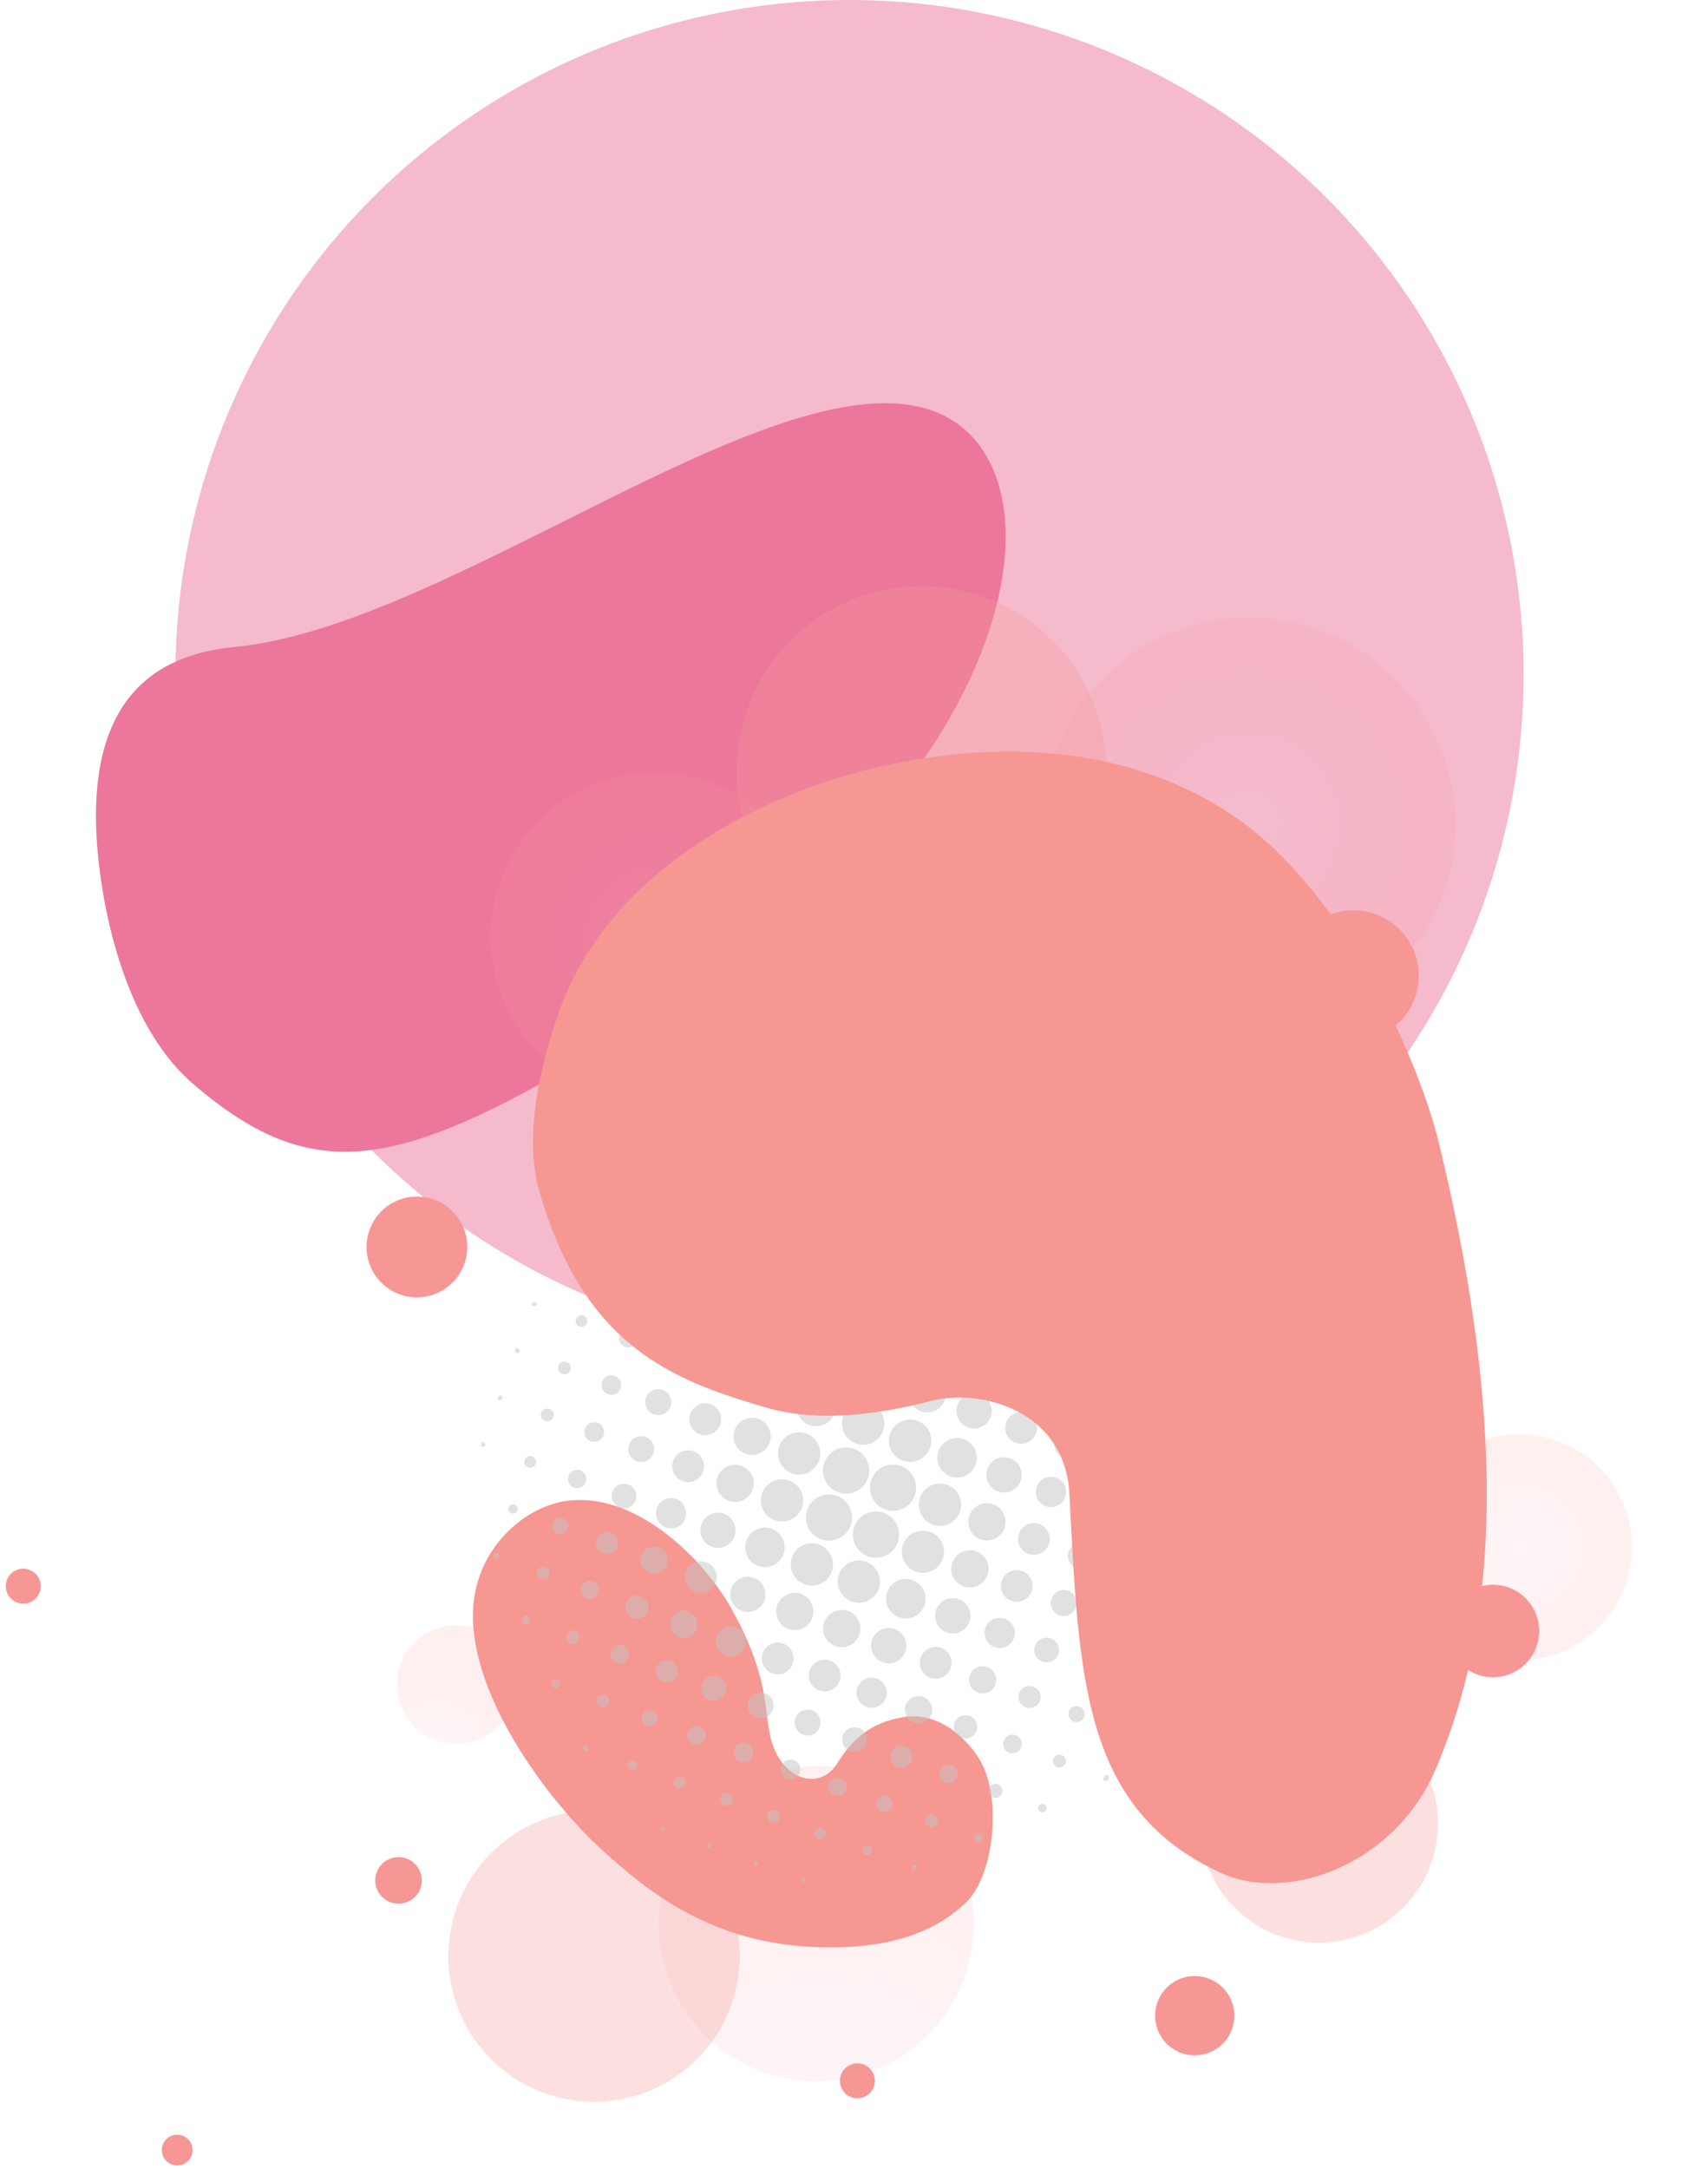 <?xml version="1.0" encoding="UTF-8"?> <svg xmlns="http://www.w3.org/2000/svg" xmlns:xlink="http://www.w3.org/1999/xlink" width="468.763" height="594.975" viewBox="0 0 468.763 594.975"><defs><radialGradient id="radial-gradient" cx="31.015" cy="31.015" r="31.015" gradientUnits="userSpaceOnUse"><stop offset="0" stop-color="#f8c1d9"></stop><stop offset="0.097" stop-color="#f7bbcf"></stop><stop offset="0.476" stop-color="#f6a7ad"></stop><stop offset="0.79" stop-color="#f69b99"></stop><stop offset="1" stop-color="#f69792"></stop></radialGradient><radialGradient id="radial-gradient-2" cx="56.697" cy="56.697" r="56.697" gradientTransform="translate(56.697 -23.485) rotate(45)" xlink:href="#radial-gradient"></radialGradient><radialGradient id="radial-gradient-3" cx="45.066" cy="45.066" r="45.066" gradientTransform="translate(45.066 -18.667) rotate(45)" xlink:href="#radial-gradient"></radialGradient><radialGradient id="radial-gradient-4" cx="19.333" cy="-20.334" r="125.135" gradientTransform="translate(-8.715 -19.626) rotate(45)" xlink:href="#radial-gradient"></radialGradient><radialGradient id="radial-gradient-5" cx="22.388" cy="-1.279" r="23.692" gradientTransform="matrix(0.416, 0.909, -0.909, 0.416, 11.913, -21.106)" xlink:href="#radial-gradient"></radialGradient><radialGradient id="radial-gradient-6" cx="-6704.238" cy="-954.679" r="217.656" gradientTransform="translate(-2345.705 -334.626) scale(0.765 0.765)" xlink:href="#radial-gradient"></radialGradient><radialGradient id="radial-gradient-7" cx="-8902.795" cy="-1686.415" r="623.718" gradientTransform="translate(-3548.986 -673.656) scale(0.707 0.707)" xlink:href="#radial-gradient"></radialGradient><clipPath id="clip-path"><circle id="Ellipse_128" data-name="Ellipse 128" cx="32.659" cy="32.659" r="32.659" transform="matrix(0.292, -0.956, 0.956, 0.292, 0, 62.464)" fill="#f69796"></circle></clipPath><clipPath id="clip-path-2"><circle id="Ellipse_130" data-name="Ellipse 130" cx="50.714" cy="50.714" r="50.714" transform="translate(0 71.72) rotate(-45)" fill="#f69796"></circle></clipPath><clipPath id="clip-path-3"><circle id="Ellipse_132" data-name="Ellipse 132" cx="39.969" cy="39.969" r="39.969" fill="#f69796"></circle></clipPath></defs><g id="bgProd4" transform="translate(-366.852 -2598)"><circle id="Ellipse_22" data-name="Ellipse 22" cx="185" cy="185" r="185" transform="translate(415 2598)" fill="rgba(236,119,155,0.5)"></circle><path id="Path_413" data-name="Path 413" d="M2187.086,827.931c16.809-5.013,43.027-18.493,23.386-72.095-3.7-10.1-14.569-36.477-34.886-47.979-33.151-18.769-54.113-14.209-92.3,17.47-116.707,96.817-113.634,190.823-75.106,201.834C2052.51,939.833,2128.783,845.314,2187.086,827.931Z" transform="translate(2420.571 4005.451) rotate(-169)" fill="#ec779b"></path><g id="Group_167" data-name="Group 167" transform="translate(1612.408 6206.247) rotate(-115)"><circle id="Ellipse_122" data-name="Ellipse 122" cx="31.015" cy="31.015" r="31.015" transform="translate(3204.725 563.486)" opacity="0.15" fill="url(#radial-gradient)"></circle><circle id="Ellipse_123" data-name="Ellipse 123" cx="56.697" cy="56.697" r="56.697" transform="translate(3366.64 611.056) rotate(-45)" opacity="0.15" fill="url(#radial-gradient-2)"></circle><circle id="Ellipse_124" data-name="Ellipse 124" cx="45.066" cy="45.066" r="45.066" transform="translate(3423.979 450.329) rotate(-45)" opacity="0.15" fill="url(#radial-gradient-3)"></circle><circle id="Ellipse_125" data-name="Ellipse 125" cx="43.269" cy="43.269" r="43.269" transform="translate(3162.483 376.104) rotate(-45)" opacity="0.15" fill="url(#radial-gradient-4)"></circle><circle id="Ellipse_126" data-name="Ellipse 126" cx="16.305" cy="16.305" r="16.305" transform="matrix(0.416, -0.909, 0.909, 0.416, 3303.248, 322.345)" opacity="0.15" fill="url(#radial-gradient-5)"></circle><path id="Path_1576" data-name="Path 1576" d="M3334.979,478.353c19.093-8.143,56.941-16,77.5-3.164,12.983,8.106,17.573,24.106,13.708,35.325-6.182,17.948-30.371,26.641-45.7,27.762-27,1.974-31.872-6.873-42.809-5.467-7.221.928-12.241,7.179-7.839,13.909,5.88,8.991,5.422,15.8,3.749,21.839-2.489,8.979-11.951,13.052-19.031,13.925-12.286,1.515-30.595-9.753-34.154-19.579-5.941-16.4,1.458-33.218,5.416-41.313C3299.2,494.232,3320.454,484.548,3334.979,478.353Z" transform="translate(-68.693 -146.774)" fill="url(#radial-gradient-6)"></path><g id="Group_159" data-name="Group 159" transform="translate(3225.036 337.904)" opacity="0.5"><g id="Group_158" data-name="Group 158"><path id="Path_1577" data-name="Path 1577" d="M3528.249,706.13a6.339,6.339,0,1,1,6.332-6.365A6.3,6.3,0,0,1,3528.249,706.13Z" transform="translate(-3420.417 -601.662)" fill="#c4c4c4"></path><path id="Path_1578" data-name="Path 1578" d="M3508.044,713.645a6.339,6.339,0,1,1-6.332,6.365A6.3,6.3,0,0,1,3508.044,713.645Z" transform="translate(-3409.921 -612.159)" fill="#c4c4c4"></path><path id="Path_1579" data-name="Path 1579" d="M3487.881,693.452a6.339,6.339,0,1,1-6.362,6.336A6.3,6.3,0,0,1,3487.881,693.452Z" transform="translate(-3399.425 -601.662)" fill="#c4c4c4"></path><path id="Path_1580" data-name="Path 1580" d="M3508.055,673.259a6.339,6.339,0,1,1-6.343,6.355A6.3,6.3,0,0,1,3508.055,673.259Z" transform="translate(-3409.921 -591.166)" fill="#c4c4c4"></path><path id="Path_1581" data-name="Path 1581" d="M3494.24,740.764a5.815,5.815,0,1,1-5.773-5.836A5.827,5.827,0,0,1,3494.24,740.764Z" transform="translate(-3399.992 -623.221)" fill="#c4c4c4"></path><path id="Path_1582" data-name="Path 1582" d="M3534.625,740.7a5.815,5.815,0,1,1-5.833-5.776A5.827,5.827,0,0,1,3534.625,740.7Z" transform="translate(-3420.984 -623.222)" fill="#c4c4c4"></path><path id="Path_1583" data-name="Path 1583" d="M3554.817,720.561a5.815,5.815,0,1,1-5.784-5.826A5.827,5.827,0,0,1,3554.817,720.561Z" transform="translate(-3431.48 -612.725)" fill="#c4c4c4"></path><path id="Path_1584" data-name="Path 1584" d="M3468.231,685.981a5.8,5.8,0,1,1,5.817-5.807A5.835,5.835,0,0,1,3468.231,685.981Z" transform="translate(-3389.51 -591.746)" fill="#c4c4c4"></path><path id="Path_1585" data-name="Path 1585" d="M3468.256,726.366a5.8,5.8,0,1,1,5.792-5.832A5.834,5.834,0,0,1,3468.256,726.366Z" transform="translate(-3389.51 -612.739)" fill="#c4c4c4"></path><path id="Path_1586" data-name="Path 1586" d="M3528.859,665.789a5.8,5.8,0,1,1,5.767-5.858A5.836,5.836,0,0,1,3528.859,665.789Z" transform="translate(-3420.998 -581.25)" fill="#c4c4c4"></path><path id="Path_1587" data-name="Path 1587" d="M3488.439,654.184a5.8,5.8,0,1,1-5.8,5.821A5.834,5.834,0,0,1,3488.439,654.184Z" transform="translate(-3400.005 -581.25)" fill="#c4c4c4"></path><path id="Path_1588" data-name="Path 1588" d="M3554.818,680.2a5.8,5.8,0,1,1-5.8-5.821A5.834,5.834,0,0,1,3554.818,680.2Z" transform="translate(-3431.494 -591.746)" fill="#c4c4c4"></path><path id="Path_1589" data-name="Path 1589" d="M3514.465,761.379a5.415,5.415,0,1,1-5.364-5.425A5.417,5.417,0,0,1,3514.465,761.379Z" transform="translate(-3410.921 -634.151)" fill="#c4c4c4"></path><path id="Path_1590" data-name="Path 1590" d="M3575.043,700.8a5.415,5.415,0,1,1-5.365-5.425A5.416,5.416,0,0,1,3575.043,700.8Z" transform="translate(-3442.41 -602.662)" fill="#c4c4c4"></path><path id="Path_1591" data-name="Path 1591" d="M3448.481,706.206a5.415,5.415,0,1,1,5.406-5.383A5.415,5.415,0,0,1,3448.481,706.206Z" transform="translate(-3379.432 -602.662)" fill="#c4c4c4"></path><path id="Path_1592" data-name="Path 1592" d="M3509.042,645.628a5.415,5.415,0,1,1,5.423-5.367A5.416,5.416,0,0,1,3509.042,645.628Z" transform="translate(-3410.92 -571.174)" fill="#c4c4c4"></path><path id="Path_1593" data-name="Path 1593" d="M3569.9,736.336a5.139,5.139,0,1,1-5.111,5.187A5.184,5.184,0,0,1,3569.9,736.336Z" transform="translate(-3442.708 -623.953)" fill="#c4c4c4"></path><path id="Path_1594" data-name="Path 1594" d="M3549.748,756.529a5.139,5.139,0,1,1-5.152,5.146A5.182,5.182,0,0,1,3549.748,756.529Z" transform="translate(-3432.213 -634.45)" fill="#c4c4c4"></path><path id="Path_1595" data-name="Path 1595" d="M3468.9,645.651a5.111,5.111,0,1,1,5.206-4.972A5.133,5.133,0,0,1,3468.9,645.651Z" transform="translate(-3390.257 -571.502)" fill="#c4c4c4"></path><path id="Path_1596" data-name="Path 1596" d="M3549.8,645.653a5.111,5.111,0,1,1,5.074-5.108A5.14,5.14,0,0,1,3549.8,645.653Z" transform="translate(-3432.242 -571.502)" fill="#c4c4c4"></path><path id="Path_1597" data-name="Path 1597" d="M3569.84,665.842a5.11,5.11,0,1,1,5.223-4.953A5.131,5.131,0,0,1,3569.84,665.842Z" transform="translate(-3442.738 -581.998)" fill="#c4c4c4"></path><path id="Path_1598" data-name="Path 1598" d="M3453.909,660.849a5.11,5.11,0,1,1-4.953-5.223A5.131,5.131,0,0,1,3453.909,660.849Z" transform="translate(-3379.761 -581.997)" fill="#c4c4c4"></path><path id="Path_1599" data-name="Path 1599" d="M3474.105,761.666a5.111,5.111,0,1,1-5.1-5.08A5.141,5.141,0,0,1,3474.105,761.666Z" transform="translate(-3390.257 -634.479)" fill="#c4c4c4"></path><path id="Path_1600" data-name="Path 1600" d="M3453.911,741.608a5.111,5.111,0,1,1-4.965-5.212A5.133,5.133,0,0,1,3453.911,741.608Z" transform="translate(-3379.761 -623.982)" fill="#c4c4c4"></path><path id="Path_1601" data-name="Path 1601" d="M3428.928,686.06a4.846,4.846,0,1,1,4.813-4.838A4.852,4.852,0,0,1,3428.928,686.06Z" transform="translate(-3369.552 -592.782)" fill="#c4c4c4"></path><path id="Path_1602" data-name="Path 1602" d="M3590.412,676.368a4.846,4.846,0,1,1-4.821,4.83A4.853,4.853,0,0,1,3590.412,676.368Z" transform="translate(-3453.522 -592.782)" fill="#c4c4c4"></path><path id="Path_1603" data-name="Path 1603" d="M3529.834,777.331a4.846,4.846,0,1,1-4.822,4.83A4.853,4.853,0,0,1,3529.834,777.331Z" transform="translate(-3422.033 -645.263)" fill="#c4c4c4"></path><path id="Path_1604" data-name="Path 1604" d="M3428.865,716.753a4.846,4.846,0,1,1-4.815,4.837A4.853,4.853,0,0,1,3428.865,716.753Z" transform="translate(-3369.552 -613.774)" fill="#c4c4c4"></path><path id="Path_1605" data-name="Path 1605" d="M3595.283,721.621a4.846,4.846,0,1,1-4.783-4.869A4.853,4.853,0,0,1,3595.283,721.621Z" transform="translate(-3453.522 -613.774)" fill="#c4c4c4"></path><path id="Path_1606" data-name="Path 1606" d="M3494.32,782.178a4.846,4.846,0,1,1-4.8-4.848A4.853,4.853,0,0,1,3494.32,782.178Z" transform="translate(-3401.041 -645.263)" fill="#c4c4c4"></path><path id="Path_1607" data-name="Path 1607" d="M3489.5,625.484a4.83,4.83,0,1,1,4.822-4.839A4.867,4.867,0,0,1,3489.5,625.484Z" transform="translate(-3401.058 -561.31)" fill="#c4c4c4"></path><path id="Path_1608" data-name="Path 1608" d="M3529.887,615.823a4.83,4.83,0,1,1-4.841,4.82A4.867,4.867,0,0,1,3529.887,615.823Z" transform="translate(-3422.05 -561.31)" fill="#c4c4c4"></path><path id="Path_1609" data-name="Path 1609" d="M3595.323,762.544a4.361,4.361,0,1,1-4.326-4.4A4.37,4.37,0,0,1,3595.323,762.544Z" transform="translate(-3454.047 -635.291)" fill="#c4c4c4"></path><path id="Path_1610" data-name="Path 1610" d="M3575.13,621.173a4.361,4.361,0,1,1-4.35-4.373A4.371,4.371,0,0,1,3575.13,621.173Z" transform="translate(-3443.551 -561.818)" fill="#c4c4c4"></path><path id="Path_1611" data-name="Path 1611" d="M3615.515,701.942a4.361,4.361,0,1,1-4.351-4.371A4.37,4.37,0,0,1,3615.515,701.942Z" transform="translate(-3464.543 -603.803)" fill="#c4c4c4"></path><path id="Path_1612" data-name="Path 1612" d="M3433.782,641.389a4.361,4.361,0,1,1-4.326-4.4A4.37,4.37,0,0,1,3433.782,641.389Z" transform="translate(-3370.077 -572.315)" fill="#c4c4c4"></path><path id="Path_1613" data-name="Path 1613" d="M3570.756,787.063a4.361,4.361,0,1,1,4.375-4.347A4.37,4.37,0,0,1,3570.756,787.063Z" transform="translate(-3443.551 -645.788)" fill="#c4c4c4"></path><path id="Path_1614" data-name="Path 1614" d="M3453.975,782.729a4.361,4.361,0,1,1-4.334-4.388A4.37,4.37,0,0,1,3453.975,782.729Z" transform="translate(-3380.574 -645.788)" fill="#c4c4c4"></path><path id="Path_1615" data-name="Path 1615" d="M3449.568,625.522a4.361,4.361,0,1,1,4.407-4.315A4.371,4.371,0,0,1,3449.568,625.522Z" transform="translate(-3380.573 -561.818)" fill="#c4c4c4"></path><path id="Path_1616" data-name="Path 1616" d="M3510.156,605.33a4.361,4.361,0,1,1,4.4-4.326A4.37,4.37,0,0,1,3510.156,605.33Z" transform="translate(-3412.062 -551.322)" fill="#c4c4c4"></path><path id="Path_1617" data-name="Path 1617" d="M3595.323,641.367a4.361,4.361,0,1,1-4.348-4.374A4.37,4.37,0,0,1,3595.323,641.367Z" transform="translate(-3454.047 -572.315)" fill="#c4c4c4"></path><path id="Path_1618" data-name="Path 1618" d="M3409.26,697.571a4.361,4.361,0,1,1-4.393,4.329A4.37,4.37,0,0,1,3409.26,697.571Z" transform="translate(-3359.581 -603.803)" fill="#c4c4c4"></path><path id="Path_1619" data-name="Path 1619" d="M3514.552,802.9a4.361,4.361,0,1,1-4.351-4.371A4.37,4.37,0,0,1,3514.552,802.9Z" transform="translate(-3412.062 -656.284)" fill="#c4c4c4"></path><path id="Path_1620" data-name="Path 1620" d="M3433.782,762.555a4.361,4.361,0,1,1-4.315-4.407A4.37,4.37,0,0,1,3433.782,762.555Z" transform="translate(-3370.077 -635.291)" fill="#c4c4c4"></path><path id="Path_1621" data-name="Path 1621" d="M3554.952,803.131a4.178,4.178,0,1,1-4.119-4.217A4.219,4.219,0,0,1,3554.952,803.131Z" transform="translate(-3433.251 -656.482)" fill="#c4c4c4"></path><path id="Path_1622" data-name="Path 1622" d="M3474.182,803.092a4.178,4.178,0,1,1-4.158-4.177A4.22,4.22,0,0,1,3474.182,803.092Z" transform="translate(-3391.267 -656.482)" fill="#c4c4c4"></path><path id="Path_1623" data-name="Path 1623" d="M3615.53,742.551a4.178,4.178,0,1,1-4.121-4.215A4.219,4.219,0,0,1,3615.53,742.551Z" transform="translate(-3464.74 -624.993)" fill="#c4c4c4"></path><path id="Path_1624" data-name="Path 1624" d="M3554.955,601.2a4.148,4.148,0,1,1-4.17-4.145A4.183,4.183,0,0,1,3554.955,601.2Z" transform="translate(-3433.285 -551.553)" fill="#c4c4c4"></path><path id="Path_1625" data-name="Path 1625" d="M3474.185,601.194a4.148,4.148,0,1,1-4.172-4.143A4.183,4.183,0,0,1,3474.185,601.194Z" transform="translate(-3391.301 -551.553)" fill="#c4c4c4"></path><path id="Path_1626" data-name="Path 1626" d="M3409.439,665.924a4.148,4.148,0,1,1,4.168-4.147A4.18,4.18,0,0,1,3409.439,665.924Z" transform="translate(-3359.812 -583.041)" fill="#c4c4c4"></path><path id="Path_1627" data-name="Path 1627" d="M3615.532,661.786a4.148,4.148,0,1,1-4.159-4.156A4.182,4.182,0,0,1,3615.532,661.786Z" transform="translate(-3464.773 -583.042)" fill="#c4c4c4"></path><path id="Path_1628" data-name="Path 1628" d="M3409.433,746.694a4.148,4.148,0,1,1,4.174-4.142A4.181,4.181,0,0,1,3409.433,746.694Z" transform="translate(-3359.812 -625.025)" fill="#c4c4c4"></path><path id="Path_1629" data-name="Path 1629" d="M3393.448,682.422a3.738,3.738,0,1,1-3.729-3.746A3.7,3.7,0,0,1,3393.448,682.422Z" transform="translate(-3349.759 -593.982)" fill="#c4c4c4"></path><path id="Path_1630" data-name="Path 1630" d="M3632.007,678.676a3.738,3.738,0,1,1-3.723,3.752A3.7,3.7,0,0,1,3632.007,678.676Z" transform="translate(-3475.714 -593.982)" fill="#c4c4c4"></path><path id="Path_1631" data-name="Path 1631" d="M3635.76,722.808a3.738,3.738,0,1,1-3.729-3.747A3.7,3.7,0,0,1,3635.76,722.808Z" transform="translate(-3475.714 -614.974)" fill="#c4c4c4"></path><path id="Path_1632" data-name="Path 1632" d="M3389.706,726.537a3.738,3.738,0,1,1,3.742-3.734A3.7,3.7,0,0,1,3389.706,726.537Z" transform="translate(-3349.759 -614.974)" fill="#c4c4c4"></path><path id="Path_1633" data-name="Path 1633" d="M3494.411,823.747a3.738,3.738,0,1,1-3.752-3.724A3.7,3.7,0,0,1,3494.411,823.747Z" transform="translate(-3402.24 -667.455)" fill="#c4c4c4"></path><path id="Path_1634" data-name="Path 1634" d="M3531.02,820.024a3.738,3.738,0,1,1-3.7,3.776A3.7,3.7,0,0,1,3531.02,820.024Z" transform="translate(-3423.233 -667.455)" fill="#c4c4c4"></path><path id="Path_1635" data-name="Path 1635" d="M3490.646,577.713a3.738,3.738,0,1,1-3.711,3.764A3.7,3.7,0,0,1,3490.646,577.713Z" transform="translate(-3402.24 -541.5)" fill="#c4c4c4"></path><path id="Path_1636" data-name="Path 1636" d="M3534.8,581.487a3.738,3.738,0,1,1-3.7-3.774A3.7,3.7,0,0,1,3534.8,581.487Z" transform="translate(-3423.233 -541.5)" fill="#c4c4c4"></path><path id="Path_1637" data-name="Path 1637" d="M3595.389,601.837a3.556,3.556,0,1,1-3.518-3.553A3.551,3.551,0,0,1,3595.389,601.837Z" transform="translate(-3454.918 -552.193)" fill="#c4c4c4"></path><path id="Path_1638" data-name="Path 1638" d="M3611.99,625.589a3.557,3.557,0,1,1,3.591-3.481A3.555,3.555,0,0,1,3611.99,625.589Z" transform="translate(-3465.414 -562.689)" fill="#c4c4c4"></path><path id="Path_1639" data-name="Path 1639" d="M3615.582,783.539a3.556,3.556,0,1,1-3.55-3.522A3.551,3.551,0,0,1,3615.582,783.539Z" transform="translate(-3465.414 -646.659)" fill="#c4c4c4"></path><path id="Path_1640" data-name="Path 1640" d="M3595.389,803.756a3.556,3.556,0,1,1-3.526-3.546A3.551,3.551,0,0,1,3595.389,803.756Z" transform="translate(-3454.918 -657.156)" fill="#c4c4c4"></path><path id="Path_1641" data-name="Path 1641" d="M3410.1,618.476a3.556,3.556,0,1,1-3.562,3.511A3.552,3.552,0,0,1,3410.1,618.476Z" transform="translate(-3360.452 -562.689)" fill="#c4c4c4"></path><path id="Path_1642" data-name="Path 1642" d="M3430.267,605.4a3.556,3.556,0,1,1,3.581-3.491A3.553,3.553,0,0,1,3430.267,605.4Z" transform="translate(-3370.948 -552.193)" fill="#c4c4c4"></path><path id="Path_1643" data-name="Path 1643" d="M3430.309,800.21a3.556,3.556,0,1,1-3.573,3.5A3.552,3.552,0,0,1,3430.309,800.21Z" transform="translate(-3370.948 -657.156)" fill="#c4c4c4"></path><path id="Path_1644" data-name="Path 1644" d="M3410.116,780.017a3.556,3.556,0,1,1-3.573,3.5A3.553,3.553,0,0,1,3410.116,780.017Z" transform="translate(-3360.452 -646.659)" fill="#c4c4c4"></path><path id="Path_1645" data-name="Path 1645" d="M3390.083,766.95a3.392,3.392,0,1,1,3.393-3.39A3.4,3.4,0,0,1,3390.083,766.95Z" transform="translate(-3350.134 -636.341)" fill="#c4c4c4"></path><path id="Path_1646" data-name="Path 1646" d="M3635.788,763.56a3.392,3.392,0,1,1-3.391-3.393A3.4,3.4,0,0,1,3635.788,763.56Z" transform="translate(-3476.088 -636.341)" fill="#c4c4c4"></path><path id="Path_1647" data-name="Path 1647" d="M3390.083,645.795a3.392,3.392,0,1,1,3.393-3.391A3.4,3.4,0,0,1,3390.083,645.795Z" transform="translate(-3350.134 -573.363)" fill="#c4c4c4"></path><path id="Path_1648" data-name="Path 1648" d="M3632.362,645.795a3.392,3.392,0,1,1,3.426-3.358A3.4,3.4,0,0,1,3632.362,645.795Z" transform="translate(-3476.088 -573.363)" fill="#c4c4c4"></path><path id="Path_1649" data-name="Path 1649" d="M3571.825,585.217a3.392,3.392,0,1,1,3.385-3.4A3.4,3.4,0,0,1,3571.825,585.217Z" transform="translate(-3444.6 -541.875)" fill="#c4c4c4"></path><path id="Path_1650" data-name="Path 1650" d="M3454.054,581.785a3.392,3.392,0,1,1-3.432-3.351A3.4,3.4,0,0,1,3454.054,581.785Z" transform="translate(-3381.622 -541.875)" fill="#c4c4c4"></path><path id="Path_1651" data-name="Path 1651" d="M3454.054,824.134a3.392,3.392,0,1,1-3.394-3.389A3.4,3.4,0,0,1,3454.054,824.134Z" transform="translate(-3381.623 -667.83)" fill="#c4c4c4"></path><path id="Path_1652" data-name="Path 1652" d="M3571.791,827.528a3.392,3.392,0,1,1,3.419-3.364A3.4,3.4,0,0,1,3571.791,827.528Z" transform="translate(-3444.6 -667.83)" fill="#c4c4c4"></path><path id="Path_1653" data-name="Path 1653" d="M3655.995,703.166a3.22,3.22,0,1,1-3.241-3.219A3.248,3.248,0,0,1,3655.995,703.166Z" transform="translate(-3486.771 -605.038)" fill="#c4c4c4"></path><path id="Path_1654" data-name="Path 1654" d="M3370.04,706.386a3.22,3.22,0,1,1,3.258-3.2A3.251,3.251,0,0,1,3370.04,706.386Z" transform="translate(-3339.823 -605.038)" fill="#c4c4c4"></path><path id="Path_1655" data-name="Path 1655" d="M3514.646,561.8a3.22,3.22,0,1,1-3.263-3.2A3.248,3.248,0,0,1,3514.646,561.8Z" transform="translate(-3413.297 -531.565)" fill="#c4c4c4"></path><path id="Path_1656" data-name="Path 1656" d="M3511.388,847.734a3.22,3.22,0,1,1,3.258-3.2A3.251,3.251,0,0,1,3511.388,847.734Z" transform="translate(-3413.297 -678.511)" fill="#c4c4c4"></path><path id="Path_1657" data-name="Path 1657" d="M3551.986,847.747a3.065,3.065,0,1,1,3.059-3.092A3.081,3.081,0,0,1,3551.986,847.747Z" transform="translate(-3434.457 -678.679)" fill="#c4c4c4"></path><path id="Path_1658" data-name="Path 1658" d="M3652.949,746.787a3.036,3.036,0,1,1,3.061-3.011A3.081,3.081,0,0,1,3652.949,746.787Z" transform="translate(-3486.97 -626.23)" fill="#c4c4c4"></path><path id="Path_1659" data-name="Path 1659" d="M3474.277,844.707a3.036,3.036,0,1,1-3.044-3.029A3.08,3.08,0,0,1,3474.277,844.707Z" transform="translate(-3392.504 -678.711)" fill="#c4c4c4"></path><path id="Path_1660" data-name="Path 1660" d="M3474.277,562.026a3.036,3.036,0,1,1-3.028-3.045A3.08,3.08,0,0,1,3474.277,562.026Z" transform="translate(-3392.504 -531.764)" fill="#c4c4c4"></path><path id="Path_1661" data-name="Path 1661" d="M3370.269,666.016a3.036,3.036,0,1,1,3.045-3.028A3.079,3.079,0,0,1,3370.269,666.016Z" transform="translate(-3340.023 -584.245)" fill="#c4c4c4"></path><path id="Path_1662" data-name="Path 1662" d="M3653.091,659.946a3.036,3.036,0,1,1-3.152,2.916A3.074,3.074,0,0,1,3653.091,659.946Z" transform="translate(-3486.968 -584.244)" fill="#c4c4c4"></path><path id="Path_1663" data-name="Path 1663" d="M3555.046,561.985a3.036,3.036,0,1,1-3.068-3A3.082,3.082,0,0,1,3555.046,561.985Z" transform="translate(-3434.488 -531.763)" fill="#c4c4c4"></path><path id="Path_1664" data-name="Path 1664" d="M3370.258,746.787a3.036,3.036,0,1,1,3.055-3.018A3.08,3.08,0,0,1,3370.258,746.787Z" transform="translate(-3340.022 -626.23)" fill="#c4c4c4"></path><path id="Path_1665" data-name="Path 1665" d="M3635.844,804.651a2.707,2.707,0,1,1-2.7-2.673A2.748,2.748,0,0,1,3635.844,804.651Z" transform="translate(-3476.829 -658.075)" fill="#c4c4c4"></path><path id="Path_1666" data-name="Path 1666" d="M3393.533,804.692a2.707,2.707,0,1,1-2.659-2.715A2.747,2.747,0,0,1,3393.533,804.692Z" transform="translate(-3350.875 -658.074)" fill="#c4c4c4"></path><path id="Path_1667" data-name="Path 1667" d="M3413.726,824.857a2.707,2.707,0,1,1-2.687-2.687A2.753,2.753,0,0,1,3413.726,824.857Z" transform="translate(-3361.371 -668.57)" fill="#c4c4c4"></path><path id="Path_1668" data-name="Path 1668" d="M3615.652,582.563a2.707,2.707,0,1,1-2.669-2.7A2.747,2.747,0,0,1,3615.652,582.563Z" transform="translate(-3466.333 -542.616)" fill="#c4c4c4"></path><path id="Path_1669" data-name="Path 1669" d="M3393.533,602.755a2.707,2.707,0,1,1-2.671-2.7A2.748,2.748,0,0,1,3393.533,602.755Z" transform="translate(-3350.875 -553.112)" fill="#c4c4c4"></path><path id="Path_1670" data-name="Path 1670" d="M3612.981,822.169a2.708,2.708,0,1,1-2.745,2.629A2.751,2.751,0,0,1,3612.981,822.169Z" transform="translate(-3466.332 -668.57)" fill="#c4c4c4"></path><path id="Path_1671" data-name="Path 1671" d="M3413.726,582.581a2.707,2.707,0,1,1-2.651-2.723A2.749,2.749,0,0,1,3413.726,582.581Z" transform="translate(-3361.371 -542.615)" fill="#c4c4c4"></path><path id="Path_1672" data-name="Path 1672" d="M3635.844,602.721a2.707,2.707,0,1,1-2.7-2.669A2.747,2.747,0,0,1,3635.844,602.721Z" transform="translate(-3476.829 -553.112)" fill="#c4c4c4"></path><path id="Path_1673" data-name="Path 1673" d="M3656.048,623.1a2.57,2.57,0,1,1-2.565-2.576A2.6,2.6,0,0,1,3656.048,623.1Z" transform="translate(-3487.474 -563.756)" fill="#c4c4c4"></path><path id="Path_1674" data-name="Path 1674" d="M3350.563,726.633a2.57,2.57,0,1,1,2.6-2.544A2.6,2.6,0,0,1,3350.563,726.633Z" transform="translate(-3330.031 -616.238)" fill="#c4c4c4"></path><path id="Path_1675" data-name="Path 1675" d="M3370.761,782.07a2.57,2.57,0,1,1-2.55,2.591A2.6,2.6,0,0,1,3370.761,782.07Z" transform="translate(-3340.527 -647.726)" fill="#c4c4c4"></path><path id="Path_1676" data-name="Path 1676" d="M3673.692,726.633a2.57,2.57,0,1,1,2.548-2.593A2.6,2.6,0,0,1,3673.692,726.633Z" transform="translate(-3497.97 -616.238)" fill="#c4c4c4"></path><path id="Path_1677" data-name="Path 1677" d="M3532.329,862.841a2.57,2.57,0,1,1-2.577,2.563A2.6,2.6,0,0,1,3532.329,862.841Z" transform="translate(-3424.497 -689.711)" fill="#c4c4c4"></path><path id="Path_1678" data-name="Path 1678" d="M3491.966,862.841a2.57,2.57,0,1,1-2.6,2.541A2.6,2.6,0,0,1,3491.966,862.841Z" transform="translate(-3403.504 -689.711)" fill="#c4c4c4"></path><path id="Path_1679" data-name="Path 1679" d="M3593.015,842.649a2.571,2.571,0,1,1-2.683,2.452A2.6,2.6,0,0,1,3593.015,842.649Z" transform="translate(-3455.984 -679.214)" fill="#c4c4c4"></path><path id="Path_1680" data-name="Path 1680" d="M3431.319,842.648a2.571,2.571,0,1,1-2.531,2.61A2.6,2.6,0,0,1,3431.319,842.648Z" transform="translate(-3372.015 -679.215)" fill="#c4c4c4"></path><path id="Path_1681" data-name="Path 1681" d="M3673.686,681.107a2.57,2.57,0,1,1-2.585,2.555A2.6,2.6,0,0,1,3673.686,681.107Z" transform="translate(-3497.97 -595.245)" fill="#c4c4c4"></path><path id="Path_1682" data-name="Path 1682" d="M3653.5,782.07a2.57,2.57,0,1,1-2.59,2.55A2.6,2.6,0,0,1,3653.5,782.07Z" transform="translate(-3487.474 -647.726)" fill="#c4c4c4"></path><path id="Path_1683" data-name="Path 1683" d="M3595.471,562.688a2.517,2.517,0,1,1-2.4-2.626A2.534,2.534,0,0,1,3595.471,562.688Z" transform="translate(-3456.042 -532.324)" fill="#c4c4c4"></path><path id="Path_1684" data-name="Path 1684" d="M3370.853,620.635a2.52,2.52,0,1,1-2.536,2.5A2.54,2.54,0,0,1,3370.853,620.635Z" transform="translate(-3340.582 -563.811)" fill="#c4c4c4"></path><path id="Path_1685" data-name="Path 1685" d="M3494.511,542.421a2.52,2.52,0,1,1-2.483-2.556A2.541,2.541,0,0,1,3494.511,542.421Z" transform="translate(-3403.559 -521.826)" fill="#c4c4c4"></path><path id="Path_1686" data-name="Path 1686" d="M3433.934,562.574a2.519,2.519,0,1,1-2.522-2.516A2.541,2.541,0,0,1,3433.934,562.574Z" transform="translate(-3372.071 -532.323)" fill="#c4c4c4"></path><path id="Path_1687" data-name="Path 1687" d="M3353.164,683.724a2.519,2.519,0,1,1-2.528-2.511A2.541,2.541,0,0,1,3353.164,683.724Z" transform="translate(-3330.086 -595.3)" fill="#c4c4c4"></path><path id="Path_1688" data-name="Path 1688" d="M3534.9,542.4a2.519,2.519,0,1,1-2.5-2.536A2.54,2.54,0,0,1,3534.9,542.4Z" transform="translate(-3424.552 -521.827)" fill="#c4c4c4"></path><path id="Path_1689" data-name="Path 1689" d="M3350.948,762.589a2.229,2.229,0,1,1-2.218,2.219A2.27,2.27,0,0,1,3350.948,762.589Z" transform="translate(-3330.4 -637.6)" fill="#c4c4c4"></path><path id="Path_1690" data-name="Path 1690" d="M3676.269,764.788a2.229,2.229,0,1,1-2.238-2.2A2.271,2.271,0,0,1,3676.269,764.788Z" transform="translate(-3498.34 -637.6)" fill="#c4c4c4"></path><path id="Path_1691" data-name="Path 1691" d="M3575.306,542.7a2.229,2.229,0,1,1-2.212-2.225A2.27,2.27,0,0,1,3575.306,542.7Z" transform="translate(-3445.859 -522.141)" fill="#c4c4c4"></path><path id="Path_1692" data-name="Path 1692" d="M3451.9,868.008a2.229,2.229,0,1,1,2.256-2.182A2.271,2.271,0,0,1,3451.9,868.008Z" transform="translate(-3382.882 -690.079)" fill="#c4c4c4"></path><path id="Path_1693" data-name="Path 1693" d="M3353.188,643.636a2.229,2.229,0,1,1-2.235-2.2A2.271,2.271,0,0,1,3353.188,643.636Z" transform="translate(-3330.401 -574.622)" fill="#c4c4c4"></path><path id="Path_1694" data-name="Path 1694" d="M3674,645.89a2.229,2.229,0,1,1,2.268-2.169A2.27,2.27,0,0,1,3674,645.89Z" transform="translate(-3498.34 -574.621)" fill="#c4c4c4"></path><path id="Path_1695" data-name="Path 1695" d="M3575.305,865.811a2.229,2.229,0,1,1-2.177-2.26A2.271,2.271,0,0,1,3575.305,865.811Z" transform="translate(-3445.858 -690.08)" fill="#c4c4c4"></path><path id="Path_1696" data-name="Path 1696" d="M3449.693,542.7a2.229,2.229,0,1,1,2.212,2.225A2.27,2.27,0,0,1,3449.693,542.7Z" transform="translate(-3382.882 -522.141)" fill="#c4c4c4"></path><path id="Path_1697" data-name="Path 1697" d="M3333.019,704.545a1.937,1.937,0,1,1-1.967-1.927A1.952,1.952,0,0,1,3333.019,704.545Z" transform="translate(-3320.22 -606.427)" fill="#c4c4c4"></path><path id="Path_1698" data-name="Path 1698" d="M3694.539,702.619a1.937,1.937,0,1,1-1.927,1.966A1.952,1.952,0,0,1,3694.539,702.619Z" transform="translate(-3509.152 -606.427)" fill="#c4c4c4"></path><path id="Path_1699" data-name="Path 1699" d="M3514.752,886.27a1.937,1.937,0,1,1-1.976-1.917A1.952,1.952,0,0,1,3514.752,886.27Z" transform="translate(-3414.687 -700.893)" fill="#c4c4c4"></path><path id="Path_1700" data-name="Path 1700" d="M3514.757,522.876A1.879,1.879,0,1,1,3512.91,521,1.9,1.9,0,0,1,3514.757,522.876Z" transform="translate(-3414.748 -512.023)" fill="#c4c4c4"></path><path id="Path_1701" data-name="Path 1701" d="M3656.115,825.9a1.754,1.754,0,1,1-1.76-1.747A1.794,1.794,0,0,1,3656.115,825.9Z" transform="translate(-3488.358 -669.603)" fill="#c4c4c4"></path><path id="Path_1702" data-name="Path 1702" d="M3393.612,846.106a1.754,1.754,0,1,1-1.749-1.758A1.8,1.8,0,0,1,3393.612,846.106Z" transform="translate(-3351.907 -680.099)" fill="#c4c4c4"></path><path id="Path_1703" data-name="Path 1703" d="M3635.923,846.129a1.754,1.754,0,1,1-1.726-1.781A1.794,1.794,0,0,1,3635.923,846.129Z" transform="translate(-3477.861 -680.098)" fill="#c4c4c4"></path><path id="Path_1704" data-name="Path 1704" d="M3472.609,521.267a1.754,1.754,0,1,1-1.734,1.773A1.8,1.8,0,0,1,3472.609,521.267Z" transform="translate(-3393.892 -512.159)" fill="#c4c4c4"></path><path id="Path_1705" data-name="Path 1705" d="M3555.152,522.995a1.754,1.754,0,1,1-1.779-1.728A1.794,1.794,0,0,1,3555.152,522.995Z" transform="translate(-3435.876 -512.159)" fill="#c4c4c4"></path><path id="Path_1706" data-name="Path 1706" d="M3474.382,886.483a1.754,1.754,0,1,1-1.758-1.749A1.795,1.795,0,0,1,3474.382,886.483Z" transform="translate(-3393.892 -701.091)" fill="#c4c4c4"></path><path id="Path_1707" data-name="Path 1707" d="M3555.152,886.51a1.754,1.754,0,1,1-1.731-1.776A1.794,1.794,0,0,1,3555.152,886.51Z" transform="translate(-3435.876 -701.091)" fill="#c4c4c4"></path><path id="Path_1708" data-name="Path 1708" d="M3333.034,664.388a1.754,1.754,0,1,1-1.734-1.773A1.795,1.795,0,0,1,3333.034,664.388Z" transform="translate(-3320.418 -585.633)" fill="#c4c4c4"></path><path id="Path_1709" data-name="Path 1709" d="M3333.034,745.166a1.754,1.754,0,1,1-1.726-1.781A1.795,1.795,0,0,1,3333.034,745.166Z" transform="translate(-3320.418 -627.617)" fill="#c4c4c4"></path><path id="Path_1710" data-name="Path 1710" d="M3694.755,743.385a1.754,1.754,0,1,1-1.762,1.746A1.789,1.789,0,0,1,3694.755,743.385Z" transform="translate(-3509.35 -627.618)" fill="#c4c4c4"></path><path id="Path_1711" data-name="Path 1711" d="M3656.115,583.621a1.754,1.754,0,1,1-1.731-1.776A1.794,1.794,0,0,1,3656.115,583.621Z" transform="translate(-3488.357 -543.648)" fill="#c4c4c4"></path><path id="Path_1712" data-name="Path 1712" d="M3373.419,583.606a1.754,1.754,0,1,1-1.746-1.761A1.789,1.789,0,0,1,3373.419,583.606Z" transform="translate(-3341.411 -543.648)" fill="#c4c4c4"></path><path id="Path_1713" data-name="Path 1713" d="M3634.149,561.652a1.754,1.754,0,1,1-1.734,1.773A1.8,1.8,0,0,1,3634.149,561.652Z" transform="translate(-3477.861 -533.152)" fill="#c4c4c4"></path><path id="Path_1714" data-name="Path 1714" d="M3391.835,565.159a1.754,1.754,0,1,1,1.776-1.731A1.795,1.795,0,0,1,3391.835,565.159Z" transform="translate(-3351.907 -533.152)" fill="#c4c4c4"></path><path id="Path_1715" data-name="Path 1715" d="M3696.5,664.376a1.754,1.754,0,1,1-1.746-1.761A1.789,1.789,0,0,1,3696.5,664.376Z" transform="translate(-3509.35 -585.633)" fill="#c4c4c4"></path><path id="Path_1716" data-name="Path 1716" d="M3373.419,825.929a1.754,1.754,0,1,1-1.734-1.773A1.8,1.8,0,0,1,3373.419,825.929Z" transform="translate(-3341.411 -669.603)" fill="#c4c4c4"></path><path id="Path_1717" data-name="Path 1717" d="M3674.72,602.341a1.608,1.608,0,1,1-1.615,1.58A1.63,1.63,0,0,1,3674.72,602.341Z" transform="translate(-3499.012 -554.302)" fill="#c4c4c4"></path><path id="Path_1718" data-name="Path 1718" d="M3412.244,541.764a1.608,1.608,0,1,1-1.644,1.552A1.632,1.632,0,0,1,3412.244,541.764Z" transform="translate(-3362.561 -522.814)" fill="#c4c4c4"></path><path id="Path_1719" data-name="Path 1719" d="M3351.633,807.482a1.608,1.608,0,1,1,1.605-1.589A1.631,1.631,0,0,1,3351.633,807.482Z" transform="translate(-3331.073 -659.264)" fill="#c4c4c4"></path><path id="Path_1720" data-name="Path 1720" d="M3674.725,804.267a1.608,1.608,0,1,1-1.621,1.575A1.629,1.629,0,0,1,3674.725,804.267Z" transform="translate(-3499.012 -659.264)" fill="#c4c4c4"></path><path id="Path_1721" data-name="Path 1721" d="M3615.742,866.45a1.608,1.608,0,1,1-1.591-1.6A1.631,1.631,0,0,1,3615.742,866.45Z" transform="translate(-3467.523 -690.753)" fill="#c4c4c4"></path><path id="Path_1722" data-name="Path 1722" d="M3351.592,605.555a1.608,1.608,0,1,1,1.646-1.549A1.631,1.631,0,0,1,3351.592,605.555Z" transform="translate(-3331.073 -554.301)" fill="#c4c4c4"></path><path id="Path_1723" data-name="Path 1723" d="M3412.2,868.06a1.608,1.608,0,1,1,1.613-1.582A1.629,1.629,0,0,1,3412.2,868.06Z" transform="translate(-3362.562 -690.752)" fill="#c4c4c4"></path><path id="Path_1724" data-name="Path 1724" d="M3615.742,543.342a1.608,1.608,0,1,1-1.616-1.578A1.631,1.631,0,0,1,3615.742,543.342Z" transform="translate(-3467.523 -522.814)" fill="#c4c4c4"></path><path id="Path_1725" data-name="Path 1725" d="M3434.036,523.528a1.282,1.282,0,1,1-1.285-1.279A1.306,1.306,0,0,1,3434.036,523.528Z" transform="translate(-3373.41 -512.67)" fill="#c4c4c4"></path><path id="Path_1726" data-name="Path 1726" d="M3594.255,524.813a1.283,1.283,0,1,1,1.321-1.244A1.308,1.308,0,0,1,3594.255,524.813Z" transform="translate(-3457.379 -512.669)" fill="#c4c4c4"></path><path id="Path_1727" data-name="Path 1727" d="M3693.973,624.43a1.284,1.284,0,1,1,1.22,1.344A1.311,1.311,0,0,1,3693.973,624.43Z" transform="translate(-3509.859 -565.149)" fill="#c4c4c4"></path><path id="Path_1728" data-name="Path 1728" d="M3595.577,886.985a1.283,1.283,0,1,1-1.3-1.269A1.306,1.306,0,0,1,3595.577,886.985Z" transform="translate(-3457.379 -701.602)" fill="#c4c4c4"></path><path id="Path_1729" data-name="Path 1729" d="M3331.752,787.316a1.283,1.283,0,1,1,1.321-1.244A1.308,1.308,0,0,1,3331.752,787.316Z" transform="translate(-3320.928 -649.12)" fill="#c4c4c4"></path><path id="Path_1730" data-name="Path 1730" d="M3695.218,784.752a1.283,1.283,0,1,1-1.244,1.321A1.308,1.308,0,0,1,3695.218,784.752Z" transform="translate(-3509.86 -649.12)" fill="#c4c4c4"></path><path id="Path_1731" data-name="Path 1731" d="M3331.768,623.212a1.282,1.282,0,1,1-1.26,1.3A1.306,1.306,0,0,1,3331.768,623.212Z" transform="translate(-3320.928 -565.151)" fill="#c4c4c4"></path><path id="Path_1732" data-name="Path 1732" d="M3434.034,887.058a1.284,1.284,0,1,1-1.22-1.344A1.312,1.312,0,0,1,3434.034,887.058Z" transform="translate(-3373.408 -701.6)" fill="#c4c4c4"></path><path id="Path_1733" data-name="Path 1733" d="M3533.846,502.3a1.165,1.165,0,1,1-1.167,1.162A1.127,1.127,0,0,1,3533.846,502.3Z" transform="translate(-3426.018 -502.301)" fill="#c4c4c4"></path><path id="Path_1734" data-name="Path 1734" d="M3311.688,726.748a1.166,1.166,0,1,1,1.2-1.128A1.131,1.131,0,0,1,3311.688,726.748Z" transform="translate(-3310.559 -617.758)" fill="#c4c4c4"></path><path id="Path_1735" data-name="Path 1735" d="M3716.742,725.587a1.165,1.165,0,1,1-1.162-1.167A1.128,1.128,0,0,1,3716.742,725.587Z" transform="translate(-3520.484 -617.76)" fill="#c4c4c4"></path><path id="Path_1736" data-name="Path 1736" d="M3494.624,503.459a1.165,1.165,0,1,1-1.171-1.158A1.128,1.128,0,0,1,3494.624,503.459Z" transform="translate(-3405.026 -502.301)" fill="#c4c4c4"></path><path id="Path_1737" data-name="Path 1737" d="M3311.761,686.363a1.165,1.165,0,1,1,1.128-1.2A1.131,1.131,0,0,1,3311.761,686.363Z" transform="translate(-3310.559 -596.766)" fill="#c4c4c4"></path><path id="Path_1738" data-name="Path 1738" d="M3715.551,686.363a1.165,1.165,0,1,1,1.191-1.139A1.129,1.129,0,0,1,3715.551,686.363Z" transform="translate(-3520.484 -596.766)" fill="#c4c4c4"></path><path id="Path_1739" data-name="Path 1739" d="M3494.623,907.286a1.165,1.165,0,1,1-1.2-1.134A1.13,1.13,0,0,1,3494.623,907.286Z" transform="translate(-3405.025 -712.225)" fill="#c4c4c4"></path><path id="Path_1740" data-name="Path 1740" d="M3533.817,906.153a1.165,1.165,0,1,1-1.139,1.191A1.129,1.129,0,0,1,3533.817,906.153Z" transform="translate(-3426.018 -712.225)" fill="#c4c4c4"></path><path id="Path_1741" data-name="Path 1741" d="M3575.569,907.906c-.312.208-.644.6-.929.572a1.176,1.176,0,0,1-.8-.742.659.659,0,0,1,.8-.816c.335.055.622.394.931.606Q3575.57,907.716,3575.569,907.906Z" transform="translate(-3447.401 -712.617)" fill="#c4c4c4"></path><path id="Path_1742" data-name="Path 1742" d="M3311.963,646.167c-.223-.3-.575-.577-.64-.91a.659.659,0,0,1,.789-.829,1.174,1.174,0,0,1,.769.776c.04.287-.345.632-.543.951Z" transform="translate(-3310.947 -576.171)" fill="#c4c4c4"></path><path id="Path_1743" data-name="Path 1743" d="M3715.8,646.154c-.2-.314-.6-.65-.562-.934a1.175,1.175,0,0,1,.75-.795.659.659,0,0,1,.808.81c-.058.334-.4.619-.616.925Z" transform="translate(-3520.911 -576.167)" fill="#c4c4c4"></path><path id="Path_1744" data-name="Path 1744" d="M3452.353,503.673c.309-.211.6-.55.932-.606a.659.659,0,0,1,.8.816,1.176,1.176,0,0,1-.8.742c-.285.032-.617-.364-.929-.572C3452.354,503.927,3452.354,503.8,3452.353,503.673Z" transform="translate(-3384.264 -502.693)" fill="#c4c4c4"></path><path id="Path_1745" data-name="Path 1745" d="M3574.841,502.745c.212.309.55.6.605.932a.659.659,0,0,1-.816.8,1.176,1.176,0,0,1-.742-.8c-.031-.285.364-.617.572-.929Z" transform="translate(-3447.438 -502.532)" fill="#c4c4c4"></path><path id="Path_1746" data-name="Path 1746" d="M3716.916,766.576c-.316.2-.658.588-.942.55a1.175,1.175,0,0,1-.784-.761.659.659,0,0,1,.821-.8c.333.063.612.411.916.63Z" transform="translate(-3520.879 -639.14)" fill="#c4c4c4"></path><path id="Path_1747" data-name="Path 1747" d="M3312.314,765.242c.219.3.566.584.628.918a.659.659,0,0,1-.8.819,1.177,1.177,0,0,1-.759-.786c-.037-.285.352-.625.553-.941Z" transform="translate(-3310.986 -638.979)" fill="#c4c4c4"></path><path id="Path_1748" data-name="Path 1748" d="M3453.663,906.6c.208.312.6.645.57.93a1.176,1.176,0,0,1-.743.8.659.659,0,0,1-.815-.8c.056-.335.4-.622.607-.93Z" transform="translate(-3384.425 -712.456)" fill="#c4c4c4"></path><path id="Path_1749" data-name="Path 1749" d="M3353.634,564.627c-.468.32-.739.65-.969.624s-.448-.4-.67-.614c.219-.222.419-.591.662-.622S3353.162,564.312,3353.634,564.627Z" transform="translate(-3332.098 -534.379)" fill="#c4c4c4"></path><path id="Path_1750" data-name="Path 1750" d="M3696.96,827.176c-.483.3-.768.618-1,.581a.618.618,0,0,1,.047-1.235C3696.241,826.5,3696.5,826.84,3696.96,827.176Z" transform="translate(-3510.586 -670.832)" fill="#c4c4c4"></path><path id="Path_1751" data-name="Path 1751" d="M3696.013,583.46c.3.483.617.768.581,1a.618.618,0,0,1-1.236-.047C3695.339,584.179,3695.677,583.919,3696.013,583.46Z" transform="translate(-3510.579 -544.488)" fill="#c4c4c4"></path><path id="Path_1752" data-name="Path 1752" d="M3333.441,584.85c-.478.306-.759.628-.987.594s-.436-.409-.651-.634c.226-.215.437-.578.681-.6S3332.979,584.521,3333.441,584.85Z" transform="translate(-3321.602 -544.877)" fill="#c4c4c4"></path><path id="Path_1753" data-name="Path 1753" d="M3654.224,867.5c.478-.306.759-.628.988-.594s.436.409.651.634c-.226.215-.437.577-.681.6S3654.687,867.827,3654.224,867.5Z" transform="translate(-3489.198 -691.822)" fill="#c4c4c4"></path><path id="Path_1754" data-name="Path 1754" d="M3655.551,543.075c.336.459.674.719.655.949a.618.618,0,0,1-1.236.047C3654.933,543.843,3655.251,543.558,3655.551,543.075Z" transform="translate(-3489.584 -523.495)" fill="#c4c4c4"></path><path id="Path_1755" data-name="Path 1755" d="M3373.826,544.466c-.478.306-.759.628-.987.594s-.436-.408-.651-.634c.226-.215.438-.579.681-.6S3373.365,544.138,3373.826,544.466Z" transform="translate(-3342.594 -523.885)" fill="#c4c4c4"></path><path id="Path_1756" data-name="Path 1756" d="M3353.634,847.336c-.472.315-.747.642-.976.612s-.444-.4-.663-.622c.222-.219.427-.587.669-.614S3353.167,847.017,3353.634,847.336Z" transform="translate(-3332.098 -681.327)" fill="#c4c4c4"></path><path id="Path_1757" data-name="Path 1757" d="M3675.776,848.263c-.315-.472-.642-.747-.612-.976s.4-.443.622-.662c.219.221.585.425.614.669S3676.1,847.795,3675.776,848.263Z" transform="translate(-3500.082 -681.282)" fill="#c4c4c4"></path><path id="Path_1758" data-name="Path 1758" d="M3676.769,564.609c-.463.329-.728.664-.958.641a.618.618,0,0,1-.03-1.236C3676.009,563.981,3676.29,564.3,3676.769,564.609Z" transform="translate(-3500.09 -534.379)" fill="#c4c4c4"></path><path id="Path_1759" data-name="Path 1759" d="M3393.047,888.648c-.3-.483-.617-.768-.581-1s.415-.431.643-.643c.212.229.572.445.593.69S3393.383,888.19,3393.047,888.648Z" transform="translate(-3353.133 -702.275)" fill="#c4c4c4"></path><path id="Path_1760" data-name="Path 1760" d="M3636.383,887.691c-.463.329-.728.664-.958.642a.618.618,0,0,1-.03-1.236C3635.626,887.064,3635.907,887.386,3636.383,887.691Z" transform="translate(-3479.097 -702.318)" fill="#c4c4c4"></path><path id="Path_1761" data-name="Path 1761" d="M3393.08,525.181c-.316-.472-.642-.747-.613-.976s.4-.443.622-.662c.218.222.585.426.614.67S3393.4,524.713,3393.08,525.181Z" transform="translate(-3353.135 -513.343)" fill="#c4c4c4"></path><path id="Path_1762" data-name="Path 1762" d="M3332.5,828.07c-.315-.472-.642-.747-.612-.976s.4-.443.622-.662c.219.222.587.426.614.669S3332.822,827.6,3332.5,828.07Z" transform="translate(-3321.646 -670.786)" fill="#c4c4c4"></path><path id="Path_1763" data-name="Path 1763" d="M3636.33,524.242c-.468.32-.74.65-.969.624s-.448-.4-.67-.614c.219-.221.42-.592.662-.622S3635.86,523.929,3636.33,524.242Z" transform="translate(-3479.045 -513.387)" fill="#c4c4c4"></path><path id="Path_1764" data-name="Path 1764" d="M3373.826,867.484c-.458.336-.719.674-.949.654s-.461-.38-.689-.593c.212-.229.4-.6.643-.643S3373.344,867.184,3373.826,867.484Z" transform="translate(-3342.594 -691.821)" fill="#c4c4c4"></path></g></g><path id="Path_1765" data-name="Path 1765" d="M3224.047,770c16.876,18.462,53.572,52.8,155.314,73,20.623,4.093,67.9,5.847,100.4-10.847,1.031-.53,1.888-1.007,2.589-1.407,51.632-29.494,57.421-95.55,58.007-103.976.786-11.293,3.985-57.267-26.815-87.558-6.258-6.155-24.079-22.7-41.958-25.575-44.221-7.107-62.909,11.384-80.282,31.125-9.873,11.219-14.872,27.112-17.636,42.116-2.417,13.121-17.494,32.187-39.073,23.475-47-18.974-79.844-33.38-111.823-6.3C3207.364,717.1,3204.423,748.531,3224.047,770Z" transform="translate(-33.39 -221.461)" fill="url(#radial-gradient-7)"></path><g id="Group_161" data-name="Group 161" transform="translate(3149.477 471.96)" opacity="0.3"><circle id="Ellipse_127" data-name="Ellipse 127" cx="32.659" cy="32.659" r="32.659" transform="matrix(0.292, -0.956, 0.956, 0.292, 0, 62.464)" fill="#f69796"></circle><g id="Group_160" data-name="Group 160" transform="translate(0 0)" clip-path="url(#clip-path)"><rect id="Rectangle_198" data-name="Rectangle 198" width="145.182" height="2.803" transform="translate(98.732 53.016) rotate(158.809)" fill="#f69796"></rect><rect id="Rectangle_199" data-name="Rectangle 199" width="145.182" height="2.803" transform="translate(101.349 43.717) rotate(158.809)" fill="#f69796"></rect><rect id="Rectangle_200" data-name="Rectangle 200" width="145.182" height="2.803" transform="translate(103.965 34.419) rotate(158.809)" fill="#f69796"></rect><rect id="Rectangle_201" data-name="Rectangle 201" width="145.182" height="2.803" transform="translate(106.581 25.12) rotate(158.809)" fill="#f69796"></rect><rect id="Rectangle_202" data-name="Rectangle 202" width="145.182" height="2.803" transform="translate(109.197 15.822) rotate(158.809)" fill="#f69796"></rect><rect id="Rectangle_203" data-name="Rectangle 203" width="145.182" height="2.803" transform="translate(111.814 6.523) rotate(158.809)" fill="#f69796"></rect><rect id="Rectangle_204" data-name="Rectangle 204" width="145.182" height="2.803" transform="translate(114.43 -2.776) rotate(158.809)" fill="#f69796"></rect><rect id="Rectangle_205" data-name="Rectangle 205" width="145.182" height="2.803" transform="translate(117.046 -12.074) rotate(158.809)" fill="#f69796"></rect><rect id="Rectangle_206" data-name="Rectangle 206" width="145.182" height="2.803" transform="translate(119.663 -21.373) rotate(158.809)" fill="#f69796"></rect></g></g><g id="Group_163" data-name="Group 163" transform="translate(3426.284 464.139)" opacity="0.3"><circle id="Ellipse_129" data-name="Ellipse 129" cx="50.714" cy="50.714" r="50.714" transform="translate(0 71.72) rotate(-45)" fill="#f69796"></circle><g id="Group_162" data-name="Group 162" clip-path="url(#clip-path-2)"><rect id="Rectangle_207" data-name="Rectangle 207" width="225.439" height="4.353" transform="translate(161.706 90.717) rotate(158.809)" fill="#f69796"></rect><rect id="Rectangle_208" data-name="Rectangle 208" width="225.439" height="4.353" transform="translate(165.769 76.278) rotate(158.809)" fill="#f69796"></rect><rect id="Rectangle_209" data-name="Rectangle 209" width="225.439" height="4.353" transform="translate(169.831 61.84) rotate(158.809)" fill="#f69796"></rect><rect id="Rectangle_210" data-name="Rectangle 210" width="225.439" height="4.353" transform="translate(173.894 47.401) rotate(158.809)" fill="#f69796"></rect><rect id="Rectangle_211" data-name="Rectangle 211" width="225.439" height="4.353" transform="translate(177.957 32.962) rotate(158.809)" fill="#f69796"></rect><rect id="Rectangle_212" data-name="Rectangle 212" width="225.439" height="4.353" transform="translate(182.019 18.523) rotate(158.809)" fill="#f69796"></rect><rect id="Rectangle_213" data-name="Rectangle 213" width="225.439" height="4.353" transform="translate(186.082 4.084) rotate(158.809)" fill="#f69796"></rect><rect id="Rectangle_214" data-name="Rectangle 214" width="225.439" height="4.353" transform="translate(190.144 -10.355) rotate(158.809)" fill="#f69796"></rect><rect id="Rectangle_215" data-name="Rectangle 215" width="225.439" height="4.353" transform="translate(194.207 -24.794) rotate(158.809)" fill="#f69796"></rect></g></g><g id="Group_165" data-name="Group 165" transform="translate(3201.428 277.089)" opacity="0.3"><circle id="Ellipse_131" data-name="Ellipse 131" cx="39.969" cy="39.969" r="39.969" transform="translate(0 0)" fill="#f69796"></circle><g id="Group_164" data-name="Group 164" transform="translate(0 0)" clip-path="url(#clip-path-3)"><rect id="Rectangle_216" data-name="Rectangle 216" width="177.677" height="3.431" transform="translate(110.891 54.942) rotate(158.809)" fill="#f69796"></rect><rect id="Rectangle_217" data-name="Rectangle 217" width="177.677" height="3.431" transform="translate(114.093 43.562) rotate(158.809)" fill="#f69796"></rect><rect id="Rectangle_218" data-name="Rectangle 218" width="177.677" height="3.431" transform="translate(117.294 32.182) rotate(158.809)" fill="#f69796"></rect><rect id="Rectangle_219" data-name="Rectangle 219" width="177.677" height="3.431" transform="translate(120.496 20.802) rotate(158.809)" fill="#f69796"></rect><rect id="Rectangle_220" data-name="Rectangle 220" width="177.677" height="3.431" transform="translate(123.698 9.422) rotate(158.809)" fill="#f69796"></rect><rect id="Rectangle_221" data-name="Rectangle 221" width="177.677" height="3.431" transform="translate(126.9 -1.957) rotate(158.809)" fill="#f69796"></rect><rect id="Rectangle_222" data-name="Rectangle 222" width="177.677" height="3.431" transform="translate(130.102 -13.337) rotate(158.809)" fill="#f69796"></rect><rect id="Rectangle_223" data-name="Rectangle 223" width="177.677" height="3.431" transform="translate(133.304 -24.717) rotate(158.809)" fill="#f69796"></rect><rect id="Rectangle_224" data-name="Rectangle 224" width="177.677" height="3.431" transform="translate(136.506 -36.097) rotate(158.809)" fill="#f69796"></rect></g></g><g id="Group_166" data-name="Group 166" transform="translate(3146.029 186.035)"><circle id="Ellipse_133" data-name="Ellipse 133" cx="13.827" cy="13.827" r="13.827" transform="translate(278.369 155.338)" fill="#f69796"></circle><circle id="Ellipse_134" data-name="Ellipse 134" cx="17.928" cy="17.928" r="17.928" transform="translate(230.451 448.392) rotate(-80.783)" fill="#f69796"></circle><circle id="Ellipse_135" data-name="Ellipse 135" cx="4.803" cy="4.803" r="4.803" transform="translate(248.723 27.125)" fill="#f69796"></circle><circle id="Ellipse_136" data-name="Ellipse 136" cx="6.392" cy="6.392" r="6.392" transform="translate(130.466 84.773)" fill="#f69796"></circle><circle id="Ellipse_137" data-name="Ellipse 137" cx="4.224" cy="4.224" r="4.224" transform="matrix(0.16, -0.987, 0.987, 0.16, 90.645, 8.34)" fill="#f69796"></circle><circle id="Ellipse_138" data-name="Ellipse 138" cx="4.803" cy="4.803" r="4.803" transform="translate(28.026 185.638) rotate(-76.717)" fill="#f69796"></circle><circle id="Ellipse_139" data-name="Ellipse 139" cx="10.878" cy="10.878" r="10.878" transform="translate(0 262.651)" fill="#f69796"></circle><circle id="Ellipse_140" data-name="Ellipse 140" cx="12.691" cy="12.691" r="12.691" transform="translate(59.219 379.608)" fill="#f69796"></circle></g></g></g></svg> 